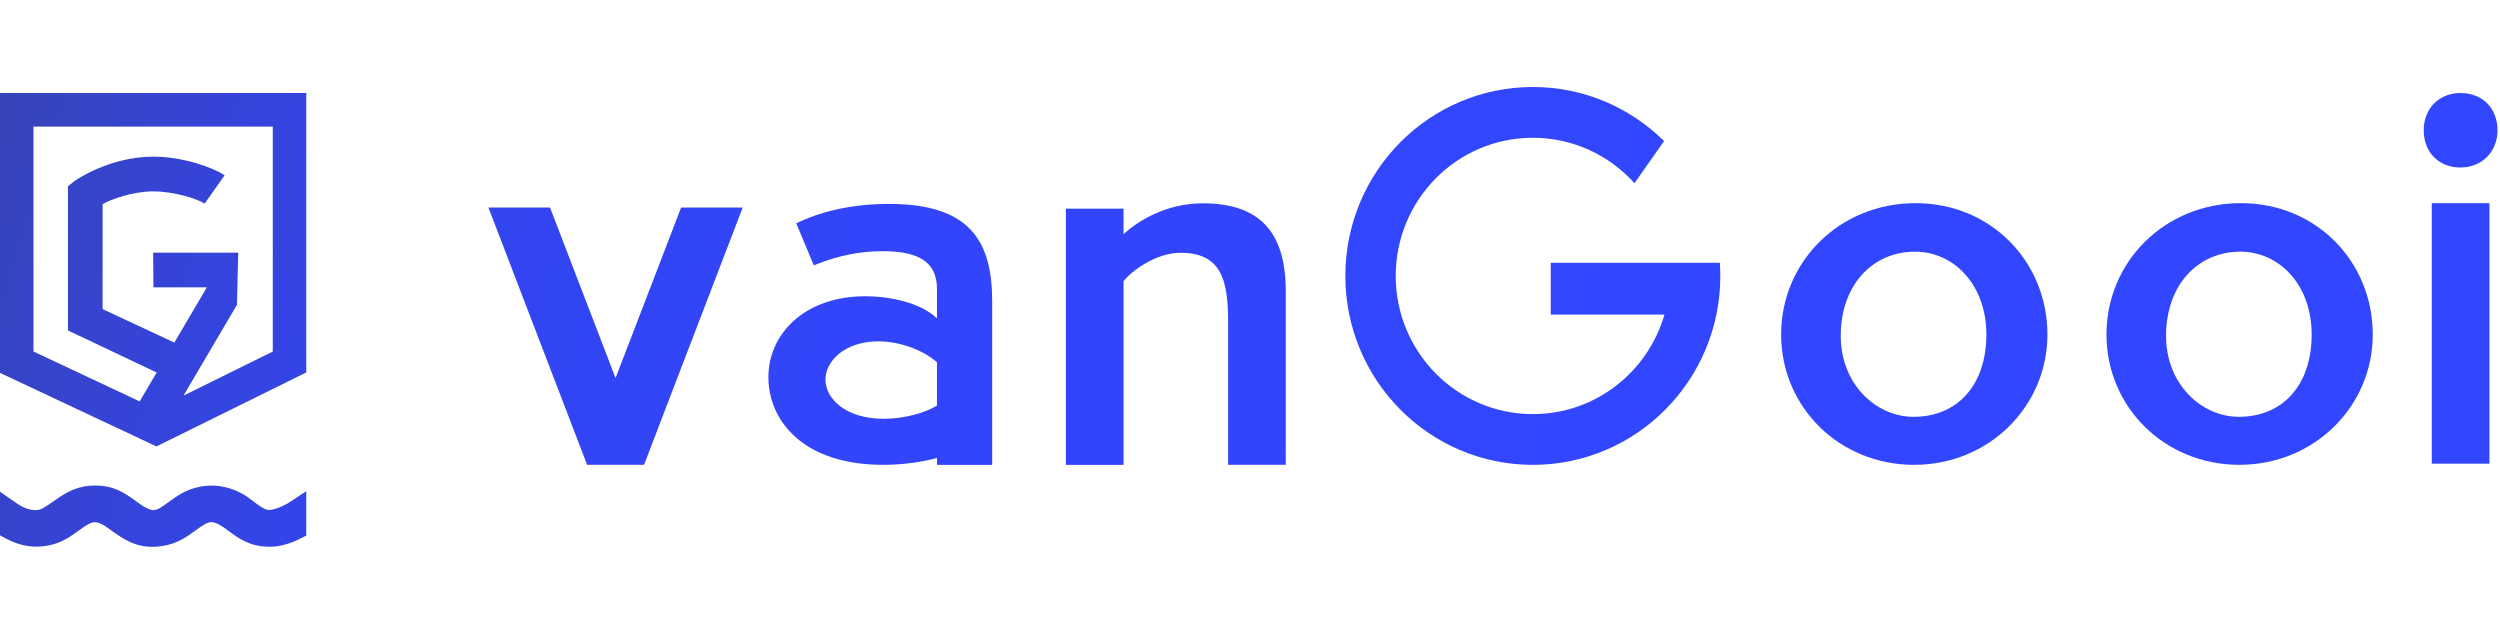 <?xml version="1.0" encoding="UTF-8"?>
<svg xmlns="http://www.w3.org/2000/svg" width="431" height="110" viewBox="0 0 431 110" fill="none">
  <path d="M0 16.037V64.287L3.324 65.848L24.456 75.782L26.968 76.963L29.455 75.735L49.578 65.801L52.801 64.209V16.037H0ZM47.028 60.607L31.632 68.207L40.856 52.548L41.068 43.56H26.402L26.449 49.535H35.666L30.056 59.062L17.69 53.288V35.196C19.194 34.35 22.831 32.995 26.449 32.995C30.067 32.995 34.158 34.337 35.28 35.103L38.722 30.221C36.865 28.948 31.617 27.003 26.449 27.003C18.93 27.003 13.069 31.038 12.857 31.206L11.718 32.105V56.972L27.011 64.224L24.077 69.205L5.773 60.6V21.826H47.028V60.607Z" fill="url(#paint0_linear_3152_207)"></path>
  <path d="M47.313 87.76C46.983 87.841 46.711 87.925 46.453 87.925C45.692 87.925 44.943 87.394 43.792 86.514C43.063 85.955 42.31 85.379 41.388 84.919C39.792 84.123 38.141 83.716 36.479 83.716C35.321 83.716 34.154 83.914 33.011 84.303C31.381 84.858 30.15 85.764 29.057 86.568C27.785 87.502 27.114 87.943 26.455 87.943C25.928 87.943 25.209 87.637 24.373 87.061C24.073 86.852 23.79 86.646 23.506 86.444L23.423 86.383C21.604 85.067 19.726 83.704 16.423 83.704C16.146 83.704 15.861 83.714 15.561 83.736C12.764 83.925 10.845 85.276 9.153 86.469C7.853 87.388 7.008 87.945 6.277 87.945H6.185C4.941 87.99 3.607 87.293 2.97 86.829L0 84.775V92.294L0.991 92.831C1.171 92.928 1.351 93.02 1.527 93.102C3.135 93.87 4.692 94.244 6.288 94.244C7.105 94.244 7.948 94.143 8.797 93.943C10.83 93.461 12.297 92.397 13.592 91.457C14.823 90.567 15.625 90.022 16.354 90.022C16.89 90.022 17.607 90.326 18.424 90.9L19.136 91.407C21.098 92.816 23.125 94.272 26.243 94.272C27.066 94.272 27.909 94.171 28.816 93.967C30.89 93.498 32.385 92.414 33.708 91.451C35.044 90.481 35.75 90.022 36.453 90.022C37.004 90.022 37.74 90.341 38.587 90.943C38.825 91.113 39.054 91.281 39.344 91.493C41.197 92.853 43.114 94.259 46.445 94.259C46.631 94.259 46.82 94.255 47.017 94.244C48.431 94.178 50.157 93.677 51.755 92.866L52.801 92.337V84.682L50.05 86.499C49.674 86.783 48.312 87.51 47.315 87.753V87.758L47.313 87.76Z" fill="url(#paint1_linear_3152_207)"></path>
  <path d="M211.725 80.138V55.406C211.725 47.971 210.376 43.579 203.471 43.579C199.343 43.579 195.047 46.704 193.7 48.479V80.138H183.76V35.974H193.7V40.368C195.89 38.34 200.775 35.051 207.346 35.051C216.613 35.051 221.665 39.439 221.665 50.167V80.135H211.725V80.138Z" fill="url(#paint2_linear_3152_207)"></path>
  <path d="M329.98 80.138C317.091 80.138 307.068 70.169 307.068 57.666C307.068 45.164 317.094 35.026 330.233 35.026C343.373 35.026 352.976 45.248 352.976 57.666C352.976 70.085 342.867 80.138 329.98 80.138ZM342.449 57.666C342.449 49.135 336.888 43.39 330.15 43.39C322.822 43.39 317.344 49.135 317.344 57.92C317.344 66.198 323.409 71.859 329.897 71.859C337.478 71.859 342.449 66.368 342.449 57.666Z" fill="url(#paint3_linear_3152_207)"></path>
  <path d="M386.067 80.135C373.178 80.135 363.154 70.167 363.154 57.664C363.154 45.162 373.178 35.023 386.32 35.023C399.462 35.023 409.063 45.246 409.063 57.664C409.063 70.083 398.955 80.135 386.067 80.135ZM398.533 57.664C398.533 49.132 392.972 43.388 386.234 43.388C378.906 43.388 373.429 49.132 373.429 57.918C373.429 66.196 379.494 71.857 385.981 71.857C393.562 71.857 398.533 66.366 398.533 57.664Z" fill="url(#paint4_linear_3152_207)"></path>
  <path d="M419.239 79.938V35.026H429.179V79.938H419.239Z" fill="url(#paint5_linear_3152_207)"></path>
  <path d="M417.849 22.457C417.849 18.656 420.545 16.037 424.167 16.037C428.042 16.037 430.569 18.74 430.569 22.457C430.569 26.173 427.873 28.877 424.167 28.877C420.461 28.877 417.849 26.257 417.849 22.457Z" fill="url(#paint6_linear_3152_207)"></path>
  <path d="M296.498 45.308H267.347V54.236H286.954C284.091 64.145 275.02 71.391 264.261 71.391C251.207 71.391 240.621 60.727 240.621 47.571C240.621 34.415 251.205 23.751 264.261 23.751C271.209 23.751 277.456 26.773 281.782 31.582L286.886 24.319C281.057 18.557 273.073 15 264.261 15C246.409 15 231.938 29.582 231.938 47.571C231.938 65.56 246.409 80.142 264.261 80.142C282.112 80.142 296.583 65.56 296.583 47.571C296.583 46.812 296.549 46.059 296.498 45.313V45.308Z" fill="url(#paint7_linear_3152_207)"></path>
  <path d="M111.032 80.135L128.041 35.783H117.423L106.123 65.179L94.826 35.783H84.208L101.219 80.135H111.032Z" fill="url(#paint8_linear_3152_207)"></path>
  <path d="M153.278 35.155C146.203 35.155 140.979 36.714 137.273 38.488L140.305 45.754C142.581 44.824 146.707 43.304 152.184 43.304C159.345 43.304 161.534 45.837 161.534 49.894V54.877C158.671 52.173 153.447 51.077 149.152 51.077C138.705 51.077 132.473 57.583 132.473 65.016C132.473 72.449 138.369 80.138 152.27 80.138C155.547 80.138 158.71 79.695 161.536 78.963V80.138H171.056V52.006C171.056 41.699 167.35 35.155 153.282 35.155H153.278ZM161.532 69.915C159.51 71.182 155.89 72.197 152.351 72.197C145.78 72.197 142.313 68.732 142.313 65.437C142.313 62.142 145.78 58.847 151.425 58.847C155.553 58.847 159.679 60.706 161.532 62.48V69.915Z" fill="url(#paint9_linear_3152_207)"></path>
  <defs>
    <linearGradient id="paint0_linear_3152_207" x1="-34.362" y1="23.683" x2="274.606" y2="118.085" gradientUnits="userSpaceOnUse">
      <stop stop-color="#3B4395"></stop>
      <stop offset="0.04" stop-color="#3943A4"></stop>
      <stop offset="0.12" stop-color="#3744C0"></stop>
      <stop offset="0.21" stop-color="#3544D7"></stop>
      <stop offset="0.31" stop-color="#3345E9"></stop>
      <stop offset="0.44" stop-color="#3245F5"></stop>
      <stop offset="0.61" stop-color="#3245FC"></stop>
      <stop offset="1" stop-color="#3246FF"></stop>
    </linearGradient>
    <linearGradient id="paint1_linear_3152_207" x1="-47.315" y1="66.078" x2="261.653" y2="160.481" gradientUnits="userSpaceOnUse">
      <stop stop-color="#3B4395"></stop>
      <stop offset="0.04" stop-color="#3943A4"></stop>
      <stop offset="0.12" stop-color="#3744C0"></stop>
      <stop offset="0.21" stop-color="#3544D7"></stop>
      <stop offset="0.31" stop-color="#3345E9"></stop>
      <stop offset="0.44" stop-color="#3245F5"></stop>
      <stop offset="0.61" stop-color="#3245FC"></stop>
      <stop offset="1" stop-color="#3246FF"></stop>
    </linearGradient>
    <linearGradient id="paint2_linear_3152_207" x1="-23.955" y1="-10.381" x2="285.013" y2="84.022" gradientUnits="userSpaceOnUse">
      <stop stop-color="#3B4395"></stop>
      <stop offset="0.04" stop-color="#3943A4"></stop>
      <stop offset="0.12" stop-color="#3744C0"></stop>
      <stop offset="0.21" stop-color="#3544D7"></stop>
      <stop offset="0.31" stop-color="#3345E9"></stop>
      <stop offset="0.44" stop-color="#3245F5"></stop>
      <stop offset="0.61" stop-color="#3245FC"></stop>
      <stop offset="1" stop-color="#3246FF"></stop>
    </linearGradient>
    <linearGradient id="paint3_linear_3152_207" x1="-12.546" y1="-47.718" x2="296.422" y2="46.683" gradientUnits="userSpaceOnUse">
      <stop stop-color="#3B4395"></stop>
      <stop offset="0.04" stop-color="#3943A4"></stop>
      <stop offset="0.12" stop-color="#3744C0"></stop>
      <stop offset="0.21" stop-color="#3544D7"></stop>
      <stop offset="0.31" stop-color="#3345E9"></stop>
      <stop offset="0.44" stop-color="#3245F5"></stop>
      <stop offset="0.61" stop-color="#3245FC"></stop>
      <stop offset="1" stop-color="#3246FF"></stop>
    </linearGradient>
    <linearGradient id="paint4_linear_3152_207" x1="-7.731" y1="-63.476" x2="301.237" y2="30.926" gradientUnits="userSpaceOnUse">
      <stop stop-color="#3B4395"></stop>
      <stop offset="0.04" stop-color="#3943A4"></stop>
      <stop offset="0.12" stop-color="#3744C0"></stop>
      <stop offset="0.21" stop-color="#3544D7"></stop>
      <stop offset="0.31" stop-color="#3345E9"></stop>
      <stop offset="0.44" stop-color="#3245F5"></stop>
      <stop offset="0.61" stop-color="#3245FC"></stop>
      <stop offset="1" stop-color="#3246FF"></stop>
    </linearGradient>
    <linearGradient id="paint5_linear_3152_207" x1="-4.439" y1="-74.245" x2="304.527" y2="20.155" gradientUnits="userSpaceOnUse">
      <stop stop-color="#3B4395"></stop>
      <stop offset="0.04" stop-color="#3943A4"></stop>
      <stop offset="0.12" stop-color="#3744C0"></stop>
      <stop offset="0.21" stop-color="#3544D7"></stop>
      <stop offset="0.31" stop-color="#3345E9"></stop>
      <stop offset="0.44" stop-color="#3245F5"></stop>
      <stop offset="0.61" stop-color="#3245FC"></stop>
      <stop offset="1" stop-color="#3246FF"></stop>
    </linearGradient>
    <linearGradient id="paint6_linear_3152_207" x1="5.34" y1="-106.259" x2="314.308" y2="-11.857" gradientUnits="userSpaceOnUse">
      <stop stop-color="#3B4395"></stop>
      <stop offset="0.04" stop-color="#3943A4"></stop>
      <stop offset="0.12" stop-color="#3744C0"></stop>
      <stop offset="0.21" stop-color="#3544D7"></stop>
      <stop offset="0.31" stop-color="#3345E9"></stop>
      <stop offset="0.44" stop-color="#3245F5"></stop>
      <stop offset="0.61" stop-color="#3245FC"></stop>
      <stop offset="1" stop-color="#3246FF"></stop>
    </linearGradient>
    <linearGradient id="paint7_linear_3152_207" x1="-15.4" y1="-38.373" x2="293.566" y2="56.03" gradientUnits="userSpaceOnUse">
      <stop stop-color="#3B4395"></stop>
      <stop offset="0.04" stop-color="#3943A4"></stop>
      <stop offset="0.12" stop-color="#3744C0"></stop>
      <stop offset="0.21" stop-color="#3544D7"></stop>
      <stop offset="0.31" stop-color="#3345E9"></stop>
      <stop offset="0.44" stop-color="#3245F5"></stop>
      <stop offset="0.61" stop-color="#3245FC"></stop>
      <stop offset="1" stop-color="#3246FF"></stop>
    </linearGradient>
    <linearGradient id="paint8_linear_3152_207" x1="-31.148" y1="13.161" x2="277.821" y2="107.564" gradientUnits="userSpaceOnUse">
      <stop stop-color="#3B4395"></stop>
      <stop offset="0.04" stop-color="#3943A4"></stop>
      <stop offset="0.12" stop-color="#3744C0"></stop>
      <stop offset="0.21" stop-color="#3544D7"></stop>
      <stop offset="0.31" stop-color="#3345E9"></stop>
      <stop offset="0.44" stop-color="#3245F5"></stop>
      <stop offset="0.61" stop-color="#3245FC"></stop>
      <stop offset="1" stop-color="#3246FF"></stop>
    </linearGradient>
    <linearGradient id="paint9_linear_3152_207" x1="-27.776" y1="2.134" x2="281.19" y2="96.535" gradientUnits="userSpaceOnUse">
      <stop stop-color="#3B4395"></stop>
      <stop offset="0.04" stop-color="#3943A4"></stop>
      <stop offset="0.12" stop-color="#3744C0"></stop>
      <stop offset="0.21" stop-color="#3544D7"></stop>
      <stop offset="0.31" stop-color="#3345E9"></stop>
      <stop offset="0.44" stop-color="#3245F5"></stop>
      <stop offset="0.61" stop-color="#3245FC"></stop>
      <stop offset="1" stop-color="#3246FF"></stop>
    </linearGradient>
  </defs>
</svg>
